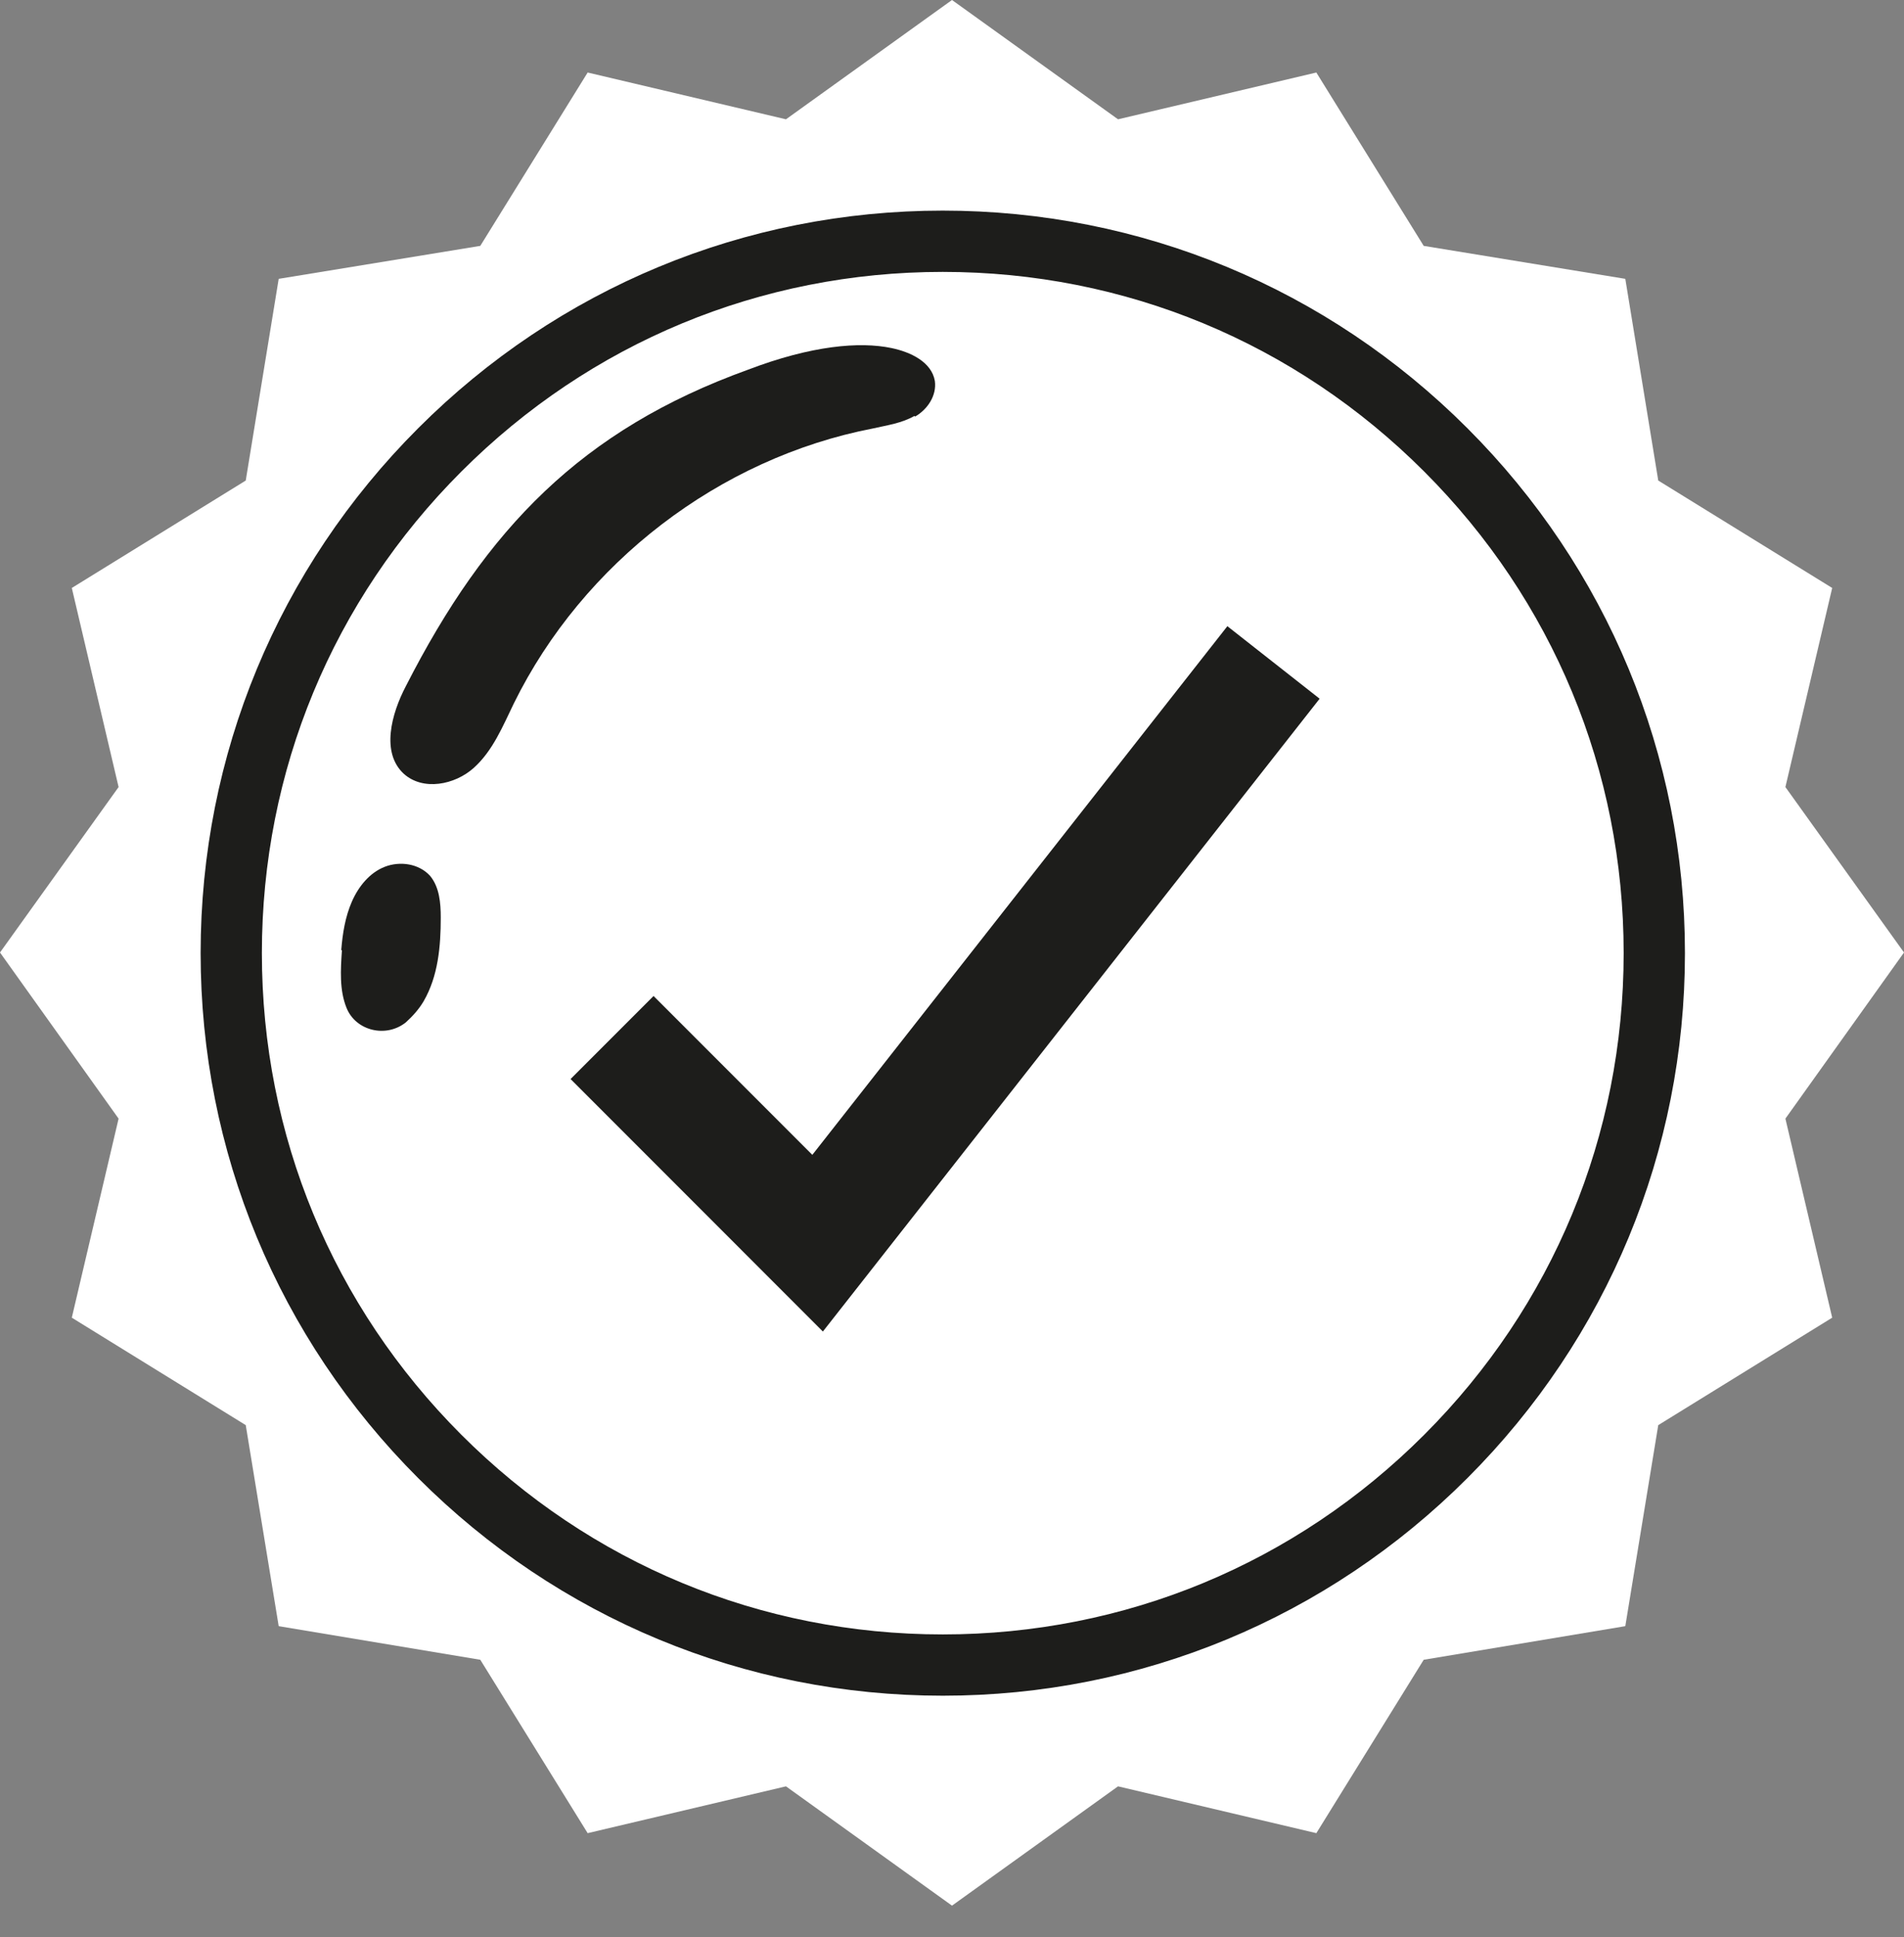<svg width="59" height="60" viewBox="0 0 59 60" fill="none" xmlns="http://www.w3.org/2000/svg">
<rect x="0" y="0" width="59" height="60" fill="#808080" stroke="none"/>
<path d="M59 29.5L55.325 34.645L56.775 40.81L51.385 44.138L50.364 50.364L44.117 51.405L40.79 56.775L34.645 55.325L29.5 59.02L24.355 55.325L18.21 56.775L14.883 51.405L8.636 50.364L7.615 44.138L2.225 40.81L3.675 34.645L0 29.5L3.675 24.376L2.225 18.21L7.615 14.883L8.636 8.636L14.883 7.615L18.21 2.246L24.355 3.695L29.5 -0L34.645 3.695L40.79 2.246L44.117 7.615L50.364 8.636L51.385 14.883L56.775 18.21L55.325 24.376L59 29.5Z" fill="white"/>
<path d="M25.499 41.239L17.68 33.419L20.252 30.847L25.172 35.767L38.033 19.394L40.892 21.64L25.499 41.239Z" fill="#1D1D1B"/>
<path d="M29.214 52.018C23.212 52.018 17.557 49.67 13.311 45.424C9.064 41.177 6.717 35.522 6.717 29.52C6.717 23.518 9.064 17.863 13.311 13.617C17.557 9.37 23.212 7.023 29.214 7.023C35.216 7.023 40.871 9.37 45.118 13.617C49.364 17.863 51.712 23.518 51.712 29.52C51.712 35.522 49.364 41.177 45.118 45.424C40.871 49.67 35.216 52.018 29.214 52.018ZM29.214 7.921C23.437 7.921 18.027 10.166 13.944 14.25C9.861 18.333 7.615 23.743 7.615 29.52C7.615 35.298 9.861 40.708 13.944 44.791C18.027 48.874 23.437 51.12 29.214 51.12C34.992 51.12 40.402 48.874 44.485 44.791C48.568 40.708 50.813 35.298 50.813 29.52C50.813 23.743 48.568 18.333 44.485 14.25C40.402 10.166 34.992 7.921 29.214 7.921Z" fill="#1D1D1B" stroke="#1D1D1B"/>
<path d="M28.336 12.882C27.948 13.106 27.499 13.168 27.05 13.27C22.293 14.188 18.067 17.434 15.924 21.783C15.577 22.497 15.271 23.253 14.679 23.784C14.086 24.314 13.107 24.498 12.515 23.967C11.8 23.314 12.127 22.109 12.576 21.252C15.066 16.373 18.027 13.31 23.171 11.453C25.152 10.697 26.642 10.575 27.622 10.779C28.214 10.902 28.867 11.208 28.969 11.8C29.03 12.249 28.745 12.678 28.357 12.902L28.336 12.882Z" fill="#1D1D1B"/>
<path d="M10.575 29.418C10.616 28.908 10.698 28.397 10.902 27.928C11.106 27.458 11.453 27.029 11.922 26.846C12.392 26.662 12.984 26.744 13.331 27.131C13.617 27.479 13.658 27.969 13.658 28.418C13.658 29.316 13.576 30.235 13.127 31.01C12.984 31.255 12.78 31.48 12.576 31.664C11.963 32.154 11.024 31.929 10.738 31.215C10.514 30.663 10.555 30.03 10.595 29.439L10.575 29.418Z" fill="#1D1D1B"/>
</svg>
